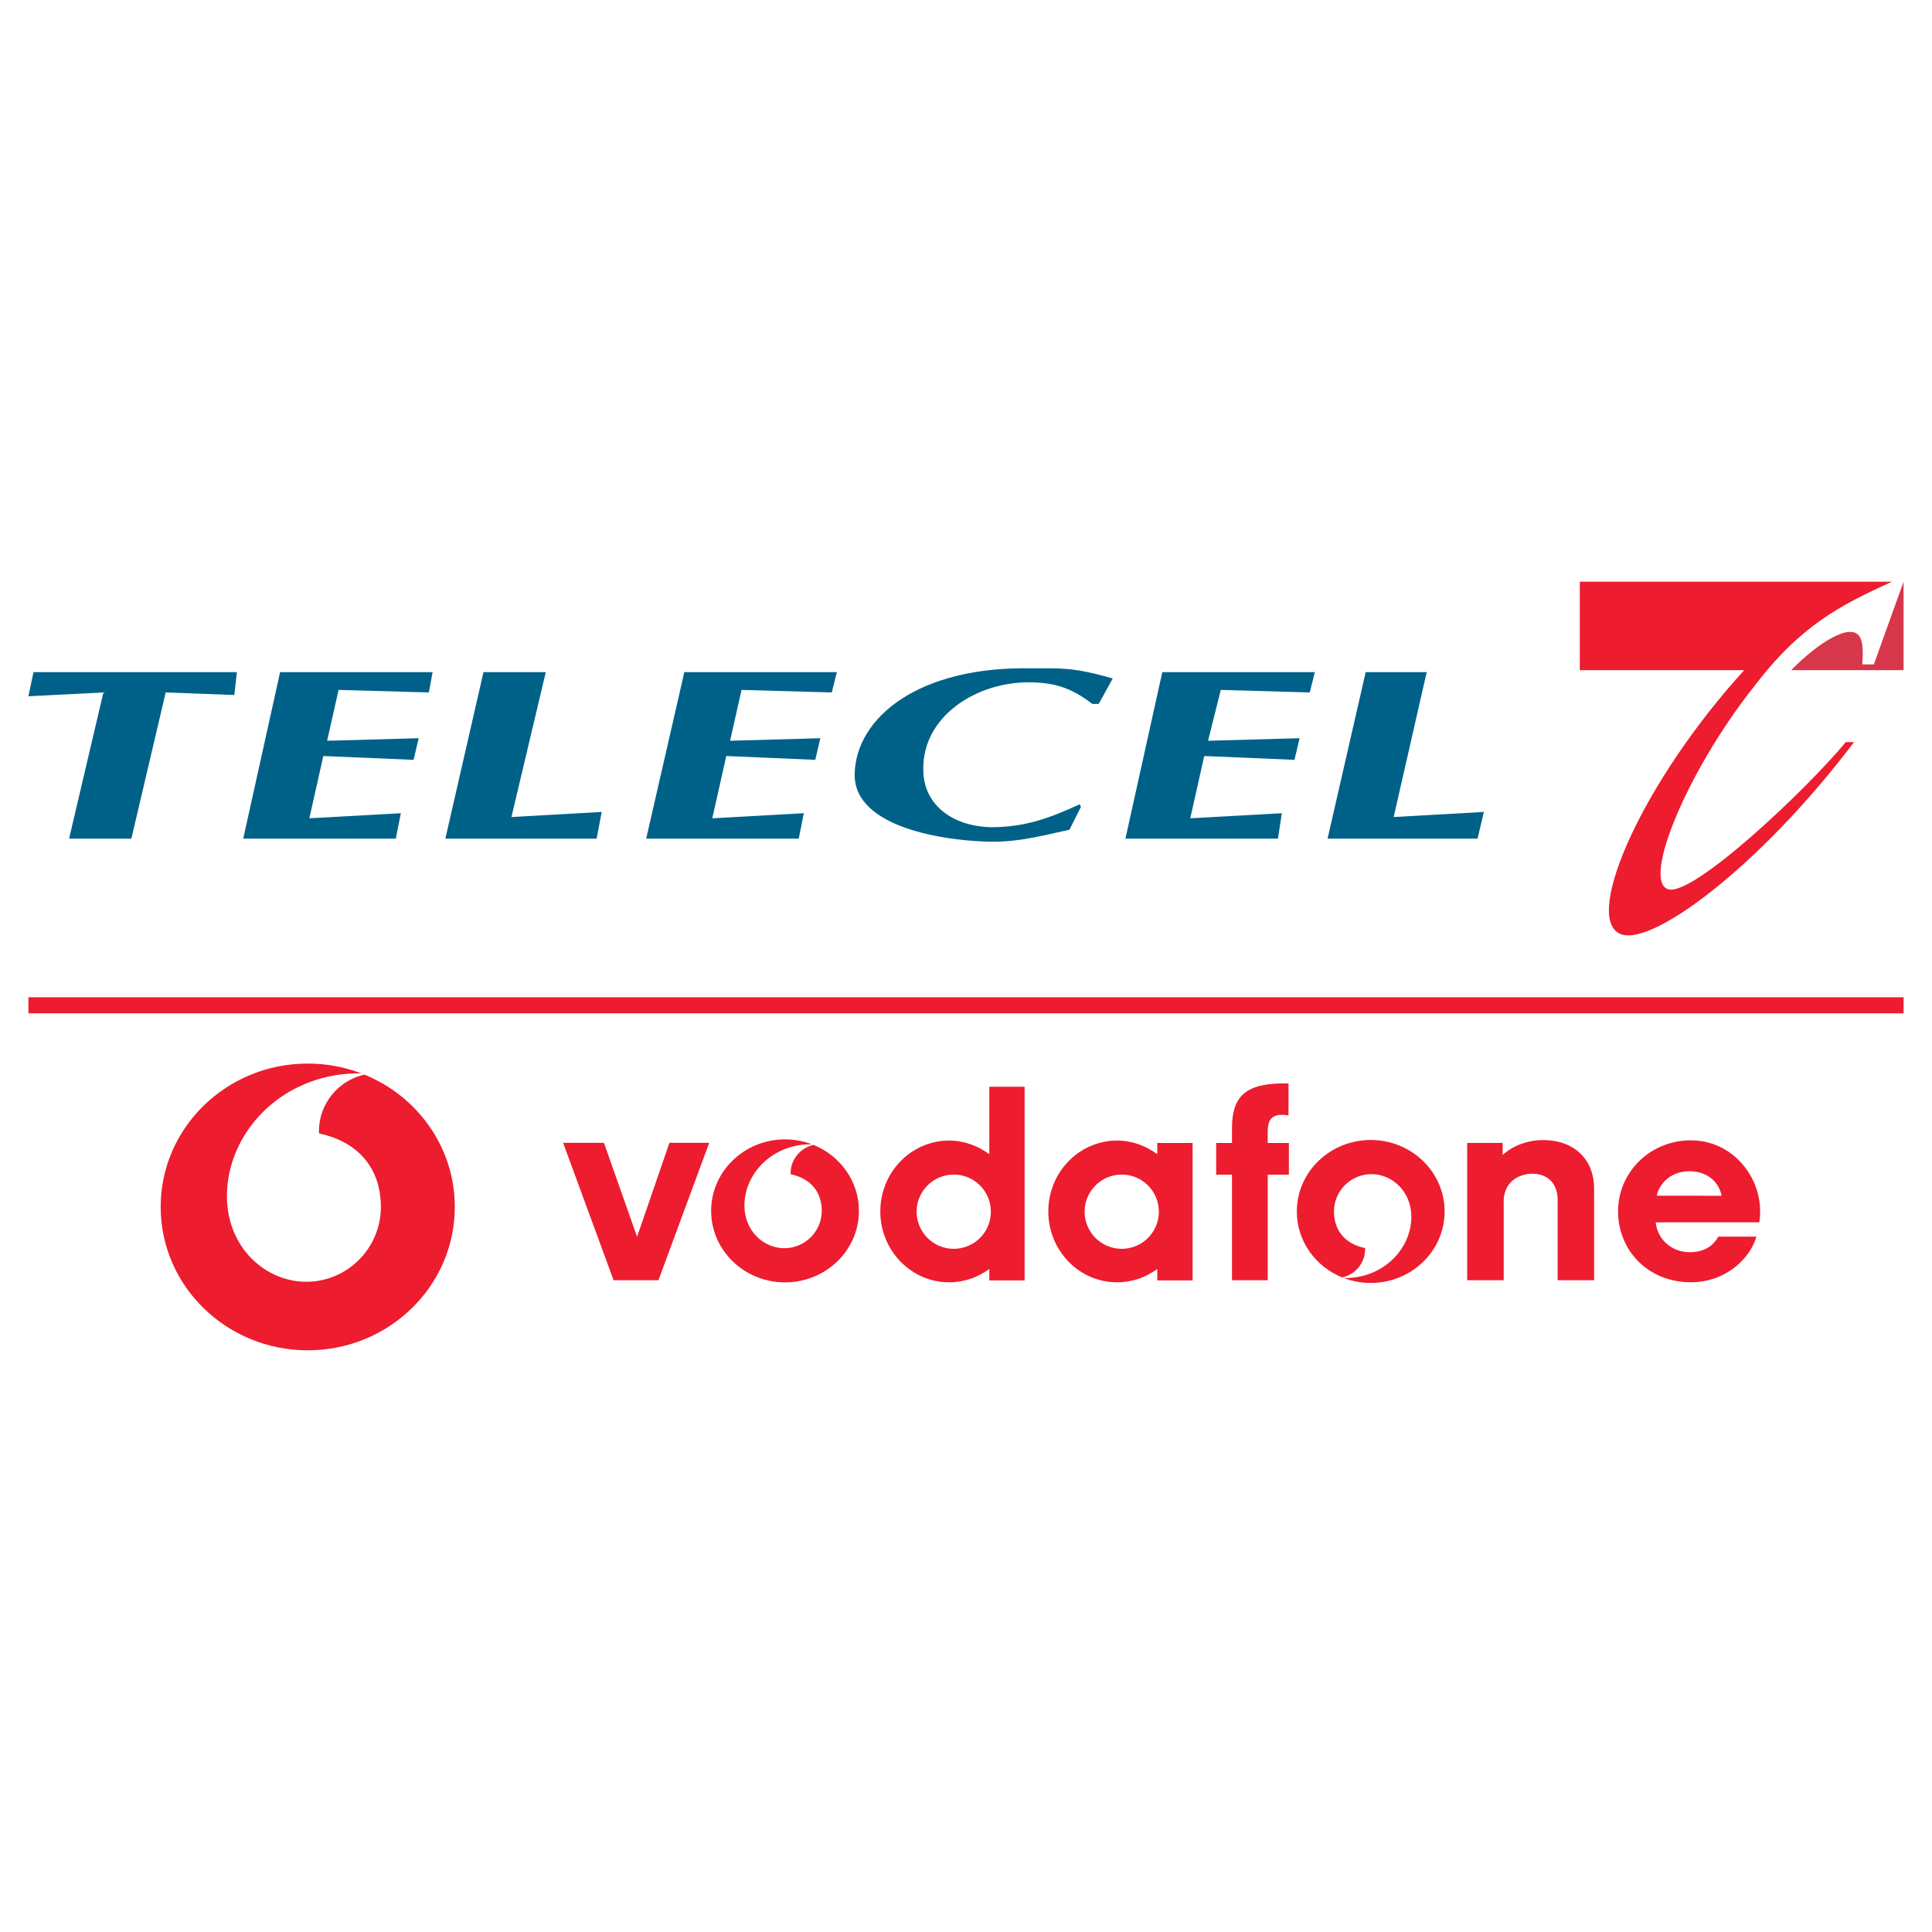 <?xml version="1.0" encoding="utf-8"?>
<!-- Generator: Adobe Illustrator 13.0.0, SVG Export Plug-In . SVG Version: 6.00 Build 14948)  -->
<!DOCTYPE svg PUBLIC "-//W3C//DTD SVG 1.0//EN" "http://www.w3.org/TR/2001/REC-SVG-20010904/DTD/svg10.dtd">
<svg version="1.0" id="Layer_1" xmlns="http://www.w3.org/2000/svg" xmlns:xlink="http://www.w3.org/1999/xlink" x="0px" y="0px"
	 width="192.756px" height="192.756px" viewBox="0 0 192.756 192.756" enable-background="new 0 0 192.756 192.756"
	 xml:space="preserve">
<g>
	<polygon fill-rule="evenodd" clip-rule="evenodd" fill="#FFFFFF" points="0,0 192.756,0 192.756,192.756 0,192.756 0,0 	"/>
	<polygon fill-rule="evenodd" clip-rule="evenodd" fill="#006188" points="3.341,67.058 23.634,67.058 23.381,69.34 16.531,69.086 
		13.107,83.669 6.893,83.669 10.317,69.086 2.834,69.468 3.341,67.058 	"/>
	<polygon fill-rule="evenodd" clip-rule="evenodd" fill="#006188" points="27.946,67.058 43.165,67.058 42.786,69.086 33.78,68.833 
		32.638,73.906 41.771,73.651 41.263,75.81 32.258,75.428 30.863,81.641 39.994,81.134 39.488,83.669 24.269,83.669 27.946,67.058 	
		"/>
	<polygon fill-rule="evenodd" clip-rule="evenodd" fill="#006188" points="44.434,83.669 48.237,67.058 54.454,67.058 
		51.026,81.514 60.033,81.007 59.526,83.669 44.434,83.669 	"/>
	<polygon fill-rule="evenodd" clip-rule="evenodd" fill="#006188" points="68.277,67.058 83.494,67.058 82.989,69.086 
		73.983,68.833 72.842,73.906 81.847,73.651 81.341,75.81 72.461,75.428 71.067,81.641 80.198,81.134 79.691,83.669 64.471,83.669 
		68.277,67.058 	"/>
	<polygon fill-rule="evenodd" clip-rule="evenodd" fill="#006188" points="115.964,67.058 131.181,67.058 130.674,69.086 
		121.799,68.833 120.527,73.906 129.66,73.651 129.152,75.81 120.147,75.428 118.753,81.641 127.887,81.134 127.504,83.669 
		112.285,83.669 115.964,67.058 	"/>
	<polygon fill-rule="evenodd" clip-rule="evenodd" fill="#006188" points="132.451,83.669 136.255,67.058 142.343,67.058 
		139.046,81.514 148.049,81.007 147.415,83.669 132.451,83.669 	"/>
	<path fill-rule="evenodd" clip-rule="evenodd" fill="#006188" d="M107.846,80.5l-1.142,2.283c-3.424,0.762-5.834,1.394-9.13,1.14
		c-2.664-0.126-12.43-1.14-12.302-6.72c0.125-5.58,6.34-10.78,17.753-10.524c2.791,0,4.059-0.126,7.991,1.014l-1.396,2.535h-0.633
		c-2.044-1.547-3.649-2.123-6.215-2.152c-5.375-0.067-10.78,3.422-10.653,8.747c0,3.171,2.537,5.581,6.72,5.707
		c3.427,0,5.837-0.888,8.879-2.284L107.846,80.5L107.846,80.5z"/>
	<path fill-rule="evenodd" clip-rule="evenodd" fill="#ED1C2E" d="M157.618,58.037v8.827h16.398
		c-10.135,11.137-15.906,24.335-12.526,26.23c2.883,1.735,14.01-6.516,23.488-19.056h-0.824c-3.958,4.788-15.247,15.43-17.72,14.685
		c-2.637-0.824,1.896-11.794,8.489-20.127c4.613-6.104,8.568-8.166,13.843-10.559H157.618L157.618,58.037z"/>
	<path fill-rule="evenodd" clip-rule="evenodd" fill="#D6374A" d="M189.921,58.037v8.827h-11.207
		c1.732-1.815,4.943-4.373,6.428-3.712c0.823,0.414,0.74,1.897,0.657,3.136h1.154L189.921,58.037L189.921,58.037z"/>
	<polygon fill-rule="evenodd" clip-rule="evenodd" fill="#ED1C2E" points="2.834,99.496 2.834,101.098 189.921,101.098 
		189.921,99.496 2.834,99.496 	"/>
	<polygon fill-rule="evenodd" clip-rule="evenodd" fill="#ED1C2E" points="66.79,114.018 63.56,123.395 60.256,114.018 
		56.182,114.018 61.219,127.729 65.693,127.729 70.759,114.018 66.79,114.018 	"/>
	<path fill-rule="evenodd" clip-rule="evenodd" fill="#ED1C2E" d="M91.451,120.893c0-2.047,1.659-3.707,3.704-3.707
		c2.045,0,3.704,1.66,3.704,3.707c0,2.045-1.659,3.703-3.704,3.703C93.11,124.596,91.451,122.938,91.451,120.893L91.451,120.893z
		 M98.704,108.428v6.73c-0.008-0.002-0.013-0.008-0.019-0.014c-1.127-0.83-2.502-1.35-3.994-1.35c-3.789,0-6.862,3.166-6.862,7.072
		c0,3.904,3.073,7.07,6.862,7.07c1.5,0,2.885-0.494,4.012-1.334v1.145h3.523v-19.32H98.704L98.704,108.428z"/>
	<path fill-rule="evenodd" clip-rule="evenodd" fill="#ED1C2E" d="M108.211,120.893c0-2.047,1.659-3.707,3.703-3.707
		c2.046,0,3.705,1.66,3.705,3.707c0,2.045-1.659,3.703-3.705,3.703C109.87,124.596,108.211,122.938,108.211,120.893L108.211,120.893
		z M115.462,114.033v1.125c-0.005-0.002-0.011-0.008-0.017-0.014c-1.123-0.83-2.504-1.35-3.995-1.35c-3.789,0-6.86,3.166-6.86,7.072
		c0,3.904,3.071,7.07,6.86,7.07c1.5,0,2.886-0.494,4.012-1.334v1.145h3.525v-13.715H115.462L115.462,114.033z"/>
	<path fill-rule="evenodd" clip-rule="evenodd" fill="#ED1C2E" d="M128.592,114.033h-2.11c0,0-0.006-0.439-0.006-0.834
		c0-0.869,0-1.971,1.384-1.971c0.354,0,0.696,0.059,0.696,0.059V108.1c0,0-0.579-0.018-0.973,0c-3.242,0.125-4.667,1.23-4.667,4.471
		v1.463h-1.579v3.16h1.579v10.533h3.565v-10.533h2.11V114.033L128.592,114.033z"/>
	<path fill-rule="evenodd" clip-rule="evenodd" fill="#ED1C2E" d="M149.921,115.229c1.002-0.912,2.463-1.482,4.032-1.482
		c3.229,0,5.08,2.059,5.089,4.773l0.002,1.539v7.67h-3.637v-7.332v-0.672c0-2.014-1.404-2.627-2.515-2.627
		c-1.022,0-2.978,0.562-2.868,3.023l0.002,0.906v6.701h-3.645v-13.697h3.539V115.229L149.921,115.229z"/>
	<path fill-rule="evenodd" clip-rule="evenodd" fill="#ED1C2E" d="M165.192,121.953c0.172,1.723,1.612,2.977,3.376,2.977
		c1.393,0,2.314-0.547,2.861-1.549h3.809c-0.611,2.135-3.01,4.551-6.548,4.551c-4.256,0-7.256-3.17-7.256-7.08
		s3.215-7.082,7.256-7.082c4.042,0,6.918,3.449,6.918,7.082c0,0.756-0.085,1.098-0.085,1.098L165.192,121.953L165.192,121.953z
		 M171.766,119.303c-0.308-1.553-1.612-2.449-3.197-2.449c-1.634,0-2.915,0.953-3.281,2.441L171.766,119.303L171.766,119.303z"/>
	<path fill-rule="evenodd" clip-rule="evenodd" fill="#ED1C2E" d="M81.165,114.227c-1.303,0.285-2.285,1.445-2.285,2.832
		c0,0.029,0.008,0.064,0.01,0.094c2.058,0.439,3.097,1.828,3.097,3.656c0,2.059-1.683,3.725-3.74,3.725
		c-2.056,0-3.976-1.715-3.976-4.258c0-3.105,2.661-6.023,6.456-6.113c0.068-0.002,0.175,0.002,0.287,0.006
		c-0.834-0.316-1.741-0.492-2.691-0.492c-4.072,0-7.372,3.195-7.372,7.133c0,3.939,3.3,7.133,7.372,7.133
		c4.073,0,7.372-3.193,7.372-7.133C85.694,117.846,83.824,115.305,81.165,114.227L81.165,114.227z"/>
	<path fill-rule="evenodd" clip-rule="evenodd" fill="#ED1C2E" d="M136.758,113.736c-4.07,0-7.374,3.195-7.374,7.133
		c0,2.965,1.871,5.506,4.532,6.582c1.304-0.285,2.283-1.443,2.283-2.83c0-0.031-0.008-0.066-0.009-0.096
		c-2.058-0.438-3.099-1.826-3.099-3.656c0-2.059,1.683-3.725,3.74-3.725s3.979,1.715,3.979,4.26c0,3.107-2.663,6.02-6.457,6.111
		c-0.068,0.002-0.177-0.002-0.287-0.006c0.833,0.316,1.74,0.492,2.691,0.492c4.073,0,7.373-3.193,7.373-7.133
		C144.131,116.932,140.831,113.736,136.758,113.736L136.758,113.736z"/>
	<path fill-rule="evenodd" clip-rule="evenodd" fill="#ED1C2E" d="M36.361,107.215c-2.592,0.57-4.545,2.895-4.545,5.678
		c0,0.059,0.014,0.129,0.016,0.189c4.099,0.879,6.168,3.66,6.168,7.332c0,4.125-3.35,7.469-7.443,7.469
		c-4.093,0-7.917-3.439-7.917-8.541c0-6.23,5.299-12.072,12.852-12.258c0.135-0.006,0.349,0.002,0.571,0.012
		c-1.66-0.635-3.468-0.984-5.358-0.984c-8.103,0-14.674,6.404-14.674,14.303c0,7.9,6.571,14.305,14.674,14.305
		c8.102,0,14.671-6.404,14.671-14.305C45.376,114.471,41.655,109.371,36.361,107.215L36.361,107.215z"/>
</g>
</svg>
